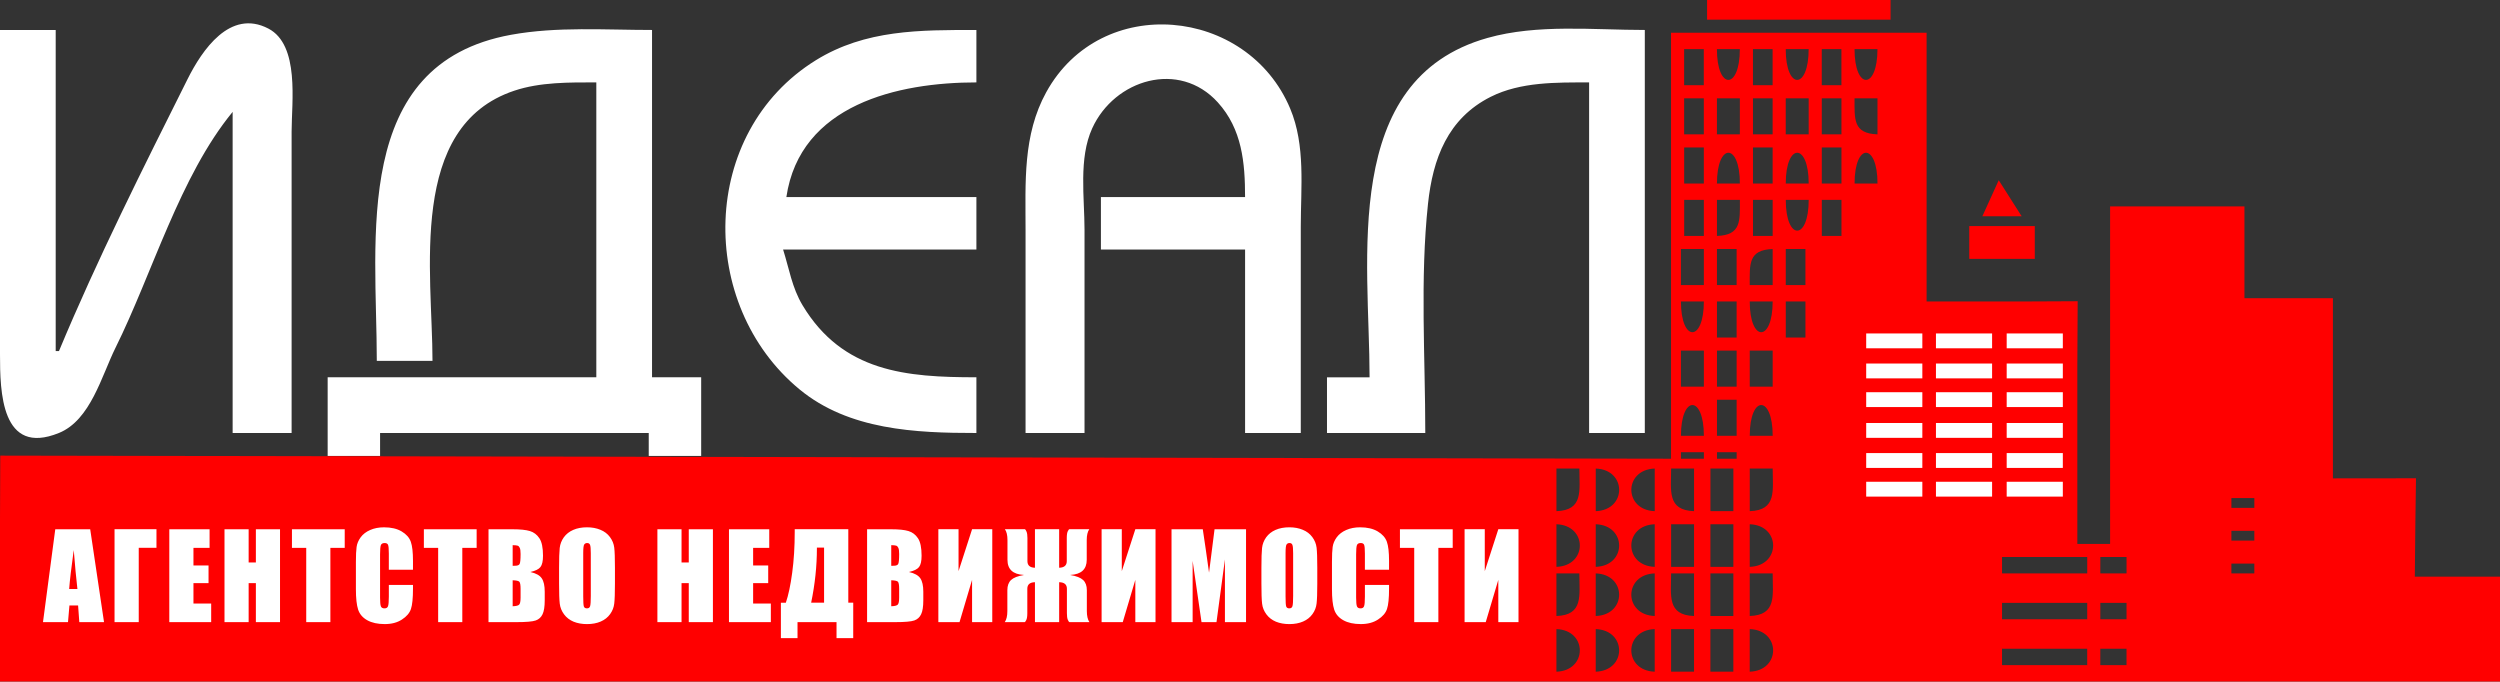 <?xml version="1.0" encoding="UTF-8" standalone="no"?>
<!-- Created with Inkscape (http://www.inkscape.org/) -->

<svg
   width="269.169mm"
   height="73.378mm"
   viewBox="0 0 269.169 73.378"
   version="1.1"
   id="svg1"
   xml:space="preserve"
   inkscape:version="1.3.2 (091e20e, 2023-11-25)"
   sodipodi:docname="logo-ideal-white.svg"
   xmlns:inkscape="http://www.inkscape.org/namespaces/inkscape"
   xmlns:sodipodi="http://sodipodi.sourceforge.net/DTD/sodipodi-0.dtd"
   xmlns="http://www.w3.org/2000/svg"
   xmlns:svg="http://www.w3.org/2000/svg"><rect x="0" y="0" width="269.169" height="73.378" fill="#333333" stroke="none"/><sodipodi:namedview
     id="namedview1"
     pagecolor="#ffffff"
     bordercolor="#000000"
     borderopacity="0.25"
     inkscape:showpageshadow="2"
     inkscape:pageopacity="0.0"
     inkscape:pagecheckerboard="0"
     inkscape:deskcolor="#d1d1d1"
     inkscape:document-units="mm"
     inkscape:zoom="0.6209562"
     inkscape:cx="293.90157"
     inkscape:cy="157.0159"
     inkscape:window-width="2000"
     inkscape:window-height="1212"
     inkscape:window-x="125"
     inkscape:window-y="71"
     inkscape:window-maximized="0"
     inkscape:current-layer="layer1" /><defs
     id="defs1" /><g
     inkscape:label="Слой 1"
     inkscape:groupmode="layer"
     id="layer1"
     transform="translate(33.001,-34.875)"><g
       id="g769"><path
         style="fill:#ffffff"
         d="m -26.651,72.674 h -0.353 V 38.102 h -5.997 V 73.027 c 0,4.009 0.122,10.998 6.35,8.463 3.404,-1.385 4.596,-6.17 6.085,-9.169 3.98,-8.017 6.927,-18.48 12.613,-25.4 V 81.493 H -1.604 V 49.038 c 0,-3.146 0.89,-9.318 -2.503,-11.087 -4.128,-2.152 -7.142,2.329 -8.699,5.442 -4.789,9.576 -9.732,19.399 -13.846,29.281 m 104.069,8.819 h 6.35 V 59.621 c 0,-3.479 -0.651,-7.69 0.83,-10.936 2.404,-5.272 9.369,-7.368 13.519,-2.789 2.618,2.888 2.937,6.498 2.937,10.198 H 85.532 v 5.644 H 101.054 V 81.493 h 5.997 V 59.268 c 0,-4.208 0.526,-8.729 -1.14,-12.7 -4.601,-10.964 -20.357,-12.491 -26.266,-1.764 -2.541,4.613 -2.227,9.728 -2.227,14.817 V 81.493 M 7.568,73.732 h 5.997 c 0,-9.456 -2.723,-25.252 8.819,-29.096 2.789,-0.929 5.914,-0.89 8.819,-0.89 V 75.496 H 2.277 v 8.467 H 42.493 v -8.467 H 37.202 V 38.102 c -5.021,0 -10.208,-0.385 -15.169,0.516 C 4.78,41.749 7.568,60.581 7.568,73.732 m 64.558,7.761 v -5.997 c -7.544,0 -14.396,-0.552 -18.722,-7.761 -1.134,-1.891 -1.441,-3.943 -2.092,-5.997 h 20.814 v -5.644 h -20.461 c 1.475,-9.985 12.042,-12.347 20.461,-12.347 v -5.644 c -6.046,0 -11.944,-0.053 -17.286,3.257 -12.562,7.785 -12.788,26.328 -1.764,35.433 5.311,4.386 12.488,4.702 19.05,4.702 m 42.333,-5.997 h -4.586 v 5.997 h 10.583 c 0,-8.164 -0.574,-16.58 0.294,-24.694 0.517,-4.828 2.11,-9.175 6.761,-11.508 3.213,-1.612 7.083,-1.544 10.583,-1.544 v 37.747 h 5.997 V 38.102 c -5.535,0 -11.549,-0.661 -16.933,0.857 -15.896,4.481 -12.7,23.924 -12.7,36.538 m -77.611,5.997 v 2.469 H 7.921 v -2.469 h 28.928"
         id="path747"
         sodipodi:nodetypes="ccccssscccssscccsssccccccsssscccsccccccccscccsccccccsscccccssccccscccccc" /><path
         style="fill:#ff0000"
         d="m 150.796,34.875 v 2.117 h 19.756 v -2.117 H 150.796 M -32.972,83.931 c 0,0 -0.03,5.444 -0.03,7.036 V 108.253 H 236.168 V 96.964 h -9.172 c 0,-2.012 0.127,-10.594 0.127,-10.594 0,0 -7.002,0.01 -8.946,0.01 V 66.978 h -9.525 v -9.878 h -14.464 v 36.336 h -3.528 V 74.386 l 0.037,-7.079 -4.976,0.023 H 174.432 V 38.403 H 146.915 v 45.861 m 3.528,-44.097 v 3.881 h -2.117 v -3.881 h 2.117 m 3.881,0 c -4.9e-4,4.415 -2.469,4.415 -2.469,0 h 2.469 m 3.528,0 v 3.881 h -2.117 v -3.881 h 2.117 m 3.881,0 c -4.9e-4,4.415 -2.469,4.415 -2.469,0 h 2.469 m 3.528,0 v 3.881 h -2.117 v -3.881 h 2.117 m 3.881,0 c -5e-4,4.415 -2.469,4.415 -2.469,0 h 2.469 m -18.697,5.292 v 3.881 h -2.117 v -3.881 h 2.117 m 3.881,0 v 3.881 h -2.469 v -3.881 h 2.469 m 3.528,0 v 3.881 h -2.117 v -3.881 h 2.117 m 3.881,0 v 3.881 h -2.469 v -3.881 h 2.469 m 3.528,0 v 3.881 h -2.117 v -3.881 h 2.117 m 3.881,0 v 3.881 c -2.636,-0.087 -2.469,-1.627 -2.469,-3.881 h 2.469 m -18.697,5.292 v 3.881 h -2.117 v -3.881 h 2.117 m 3.881,3.881 h -2.469 c 4.9e-4,-4.415 2.469,-4.415 2.469,0 m 3.528,-3.881 v 3.881 h -2.117 v -3.881 h 2.117 m 3.881,3.881 h -2.469 c 5e-4,-4.415 2.469,-4.415 2.469,0 m 3.528,-3.881 v 3.881 h -2.117 v -3.881 h 2.117 m 3.881,3.881 h -2.469 c 5e-4,-4.415 2.469,-4.415 2.469,0 m 13.053,-0.353 -1.764,3.881 h 4.233 l -2.469,-3.881 m -31.75,2.117 v 3.881 h -2.117 v -3.881 h 2.117 m 3.881,0 c -2.6e-4,2.254 0.167,3.794 -2.469,3.881 v -3.881 h 2.469 m 3.528,0 v 3.881 h -2.117 v -3.881 h 2.117 m 3.881,0 c -4.9e-4,4.415 -2.469,4.415 -2.469,0 h 2.469 m 3.528,0 v 3.881 h -2.117 v -3.881 h 2.117 m 13.758,2.822 v 3.528 h 7.056 v -3.528 h -7.056 m -28.575,2.469 v 3.881 h -2.469 v -3.881 h 2.469 m 3.528,0 v 3.881 h -2.117 v -3.881 h 2.117 m 3.881,0 v 3.881 h -2.469 c 2.5e-4,-2.254 -0.167,-3.794 2.469,-3.881 m 3.528,0 v 3.881 h -2.117 v -3.881 h 2.117 m -10.936,5.644 c -5e-4,4.415 -2.469,4.415 -2.469,0 h 2.469 m 3.528,0 v 3.881 h -2.117 v -3.881 h 2.117 m 3.881,0 c -5e-4,4.415 -2.469,4.415 -2.469,0 h 2.469 m 3.528,0 v 3.881 h -2.117 v -3.881 h 2.117 m -10.936,5.292 v 3.881 h -2.469 v -3.881 h 2.469 m 3.528,0 v 3.881 h -2.117 v -3.881 h 2.117 m 3.881,0 v 3.881 h -2.469 v -3.881 h 2.469 m -7.408,9.172 h -2.469 c 5e-4,-4.415 2.469,-4.415 2.469,0 m 3.528,-3.881 v 3.881 h -2.117 v -3.881 h 2.117 m 3.881,3.881 h -2.469 c 4.9e-4,-4.415 2.469,-4.415 2.469,0 m -7.408,1.764 v 0.706 h -2.469 v -0.706 h 2.469 m 3.528,0 v 0.706 h -2.117 v -0.706 h 2.117 m -16.933,1.764 c 0,2.377 0.457,4.49 -2.469,4.586 v -4.586 h 2.469 m 1.764,4.586 v -4.586 c 3.359,0.11 3.359,4.476 0,4.586 m 6.35,-4.586 v 4.586 c -3.359,-0.11 -3.359,-4.476 0,-4.586 m 4.233,0 v 4.586 c -2.927,-0.096 -2.469,-2.209 -2.469,-4.586 h 2.469 m 4.233,0 v 4.586 h -2.469 v -4.586 h 2.469 m 4.233,0 c 0,2.377 0.457,4.49 -2.469,4.586 v -4.586 h 2.469 m 51.858,3.175 v 1.058 h -2.469 v -1.058 h 2.469 m -75.142,7.408 v -4.586 c 3.359,0.11 3.359,4.476 0,4.586 m 4.233,0 v -4.586 c 3.359,0.11 3.359,4.476 0,4.586 m 6.35,-4.586 v 4.586 c -3.359,-0.11 -3.359,-4.476 0,-4.586 m 4.233,0 v 4.586 h -2.469 v -4.586 h 2.469 m 4.233,0 v 4.586 h -2.469 v -4.586 h 2.469 m 1.764,4.586 v -4.586 c 3.359,0.11 3.359,4.476 0,4.586 m 54.328,-3.881 v 1.058 h -2.469 v -1.058 h 2.469 m -17.992,2.822 v 1.764 h -9.172 v -1.764 h 9.172 m 4.233,0 v 1.764 h -2.822 v -1.764 h 2.822 m 13.758,0.706 v 1.058 h -2.469 v -1.058 h 2.469 m -72.672,1.058 c 0,2.377 0.457,4.49 -2.469,4.586 v -4.586 h 2.469 m 1.764,4.586 v -4.586 c 3.359,0.11 3.359,4.476 0,4.586 m 6.35,-4.586 v 4.586 c -3.359,-0.11 -3.359,-4.476 0,-4.586 m 4.233,0 v 4.586 c -2.927,-0.096 -2.469,-2.209 -2.469,-4.586 h 2.469 m 4.233,0 v 4.586 h -2.469 v -4.586 h 2.469 m 4.233,0 c 0,2.377 0.457,4.49 -2.469,4.586 v -4.586 h 2.469 m 33.867,3.175 v 1.764 h -9.172 v -1.764 h 9.172 m 4.233,0 v 1.764 h -2.822 v -1.764 h 2.822 m -61.383,7.408 v -4.586 c 3.359,0.11 3.359,4.476 0,4.586 m 4.233,0 v -4.586 c 3.359,0.11 3.359,4.476 0,4.586 m 6.35,-4.586 v 4.586 c -3.359,-0.11 -3.359,-4.476 0,-4.586 m 4.233,0 v 4.586 h -2.469 v -4.586 h 2.469 m 4.233,0 v 4.586 h -2.469 v -4.586 h 2.469 m 1.764,4.586 v -4.586 c 3.359,0.11 3.359,4.476 0,4.586 m 36.336,-2.469 v 1.764 h -9.172 v -1.764 h 9.172 m 4.233,0 v 1.764 h -2.822 v -1.764 z"
         id="path748"
         sodipodi:nodetypes="ccccccsccccccccccccccccccccccccccccccccccccccccccccccccccccccccccccccccccccccccccccccccccccccccccccccccccccccccccccccccccccccccccccccccccccccccccccccccccccccccccccccccccccccccccccccccccccccccccccccccccccccccccccccccccccccccccccccccccccccccccccccccccccccccccccccccccccccccccccccccccccccccccccccccccccccccccccccccccccccccccccccccccccccccccccc" /><path
         style="-inkscape-font-specification:Impact;fill:#ffffff;stroke-width:0.797;stroke-linecap:round;stroke-linejoin:round;paint-order:stroke fill markers"
         d="m -23.289,91.86 1.488,9.999 h -2.662 l -0.13,-1.797 h -0.933 l -0.154,1.797 h -2.693 l 1.322,-9.999 z m -1.377,6.43 q -0.198,-1.698 -0.395,-4.194 -0.395,2.866 -0.494,4.194 z m 8.511,-4.435 h -1.908 v 8.005 h -2.606 V 91.854 h 4.515 z m 1.383,-1.995 h 4.336 v 2.001 h -1.736 v 1.896 h 1.624 v 1.902 h -1.624 v 2.199 h 1.908 v 2.001 h -4.509 z m 11.92,0 v 9.999 h -2.6 v -4.2 h -0.778 v 4.2 h -2.6 v -9.999 h 2.6 v 3.576 h 0.778 v -3.576 z m 6.966,0 v 2.001 H 2.57 v 7.998 h -2.6 v -7.998 h -1.538 v -2.001 z m 7.349,4.36 h -2.6 v -1.742 q 0,-0.76 -0.086,-0.945 -0.08,-0.191 -0.364,-0.191 -0.321,0 -0.408,0.229 -0.086,0.229 -0.086,0.988 v 4.645 q 0,0.729 0.086,0.951 0.086,0.222 0.389,0.222 0.29,0 0.377,-0.222 0.093,-0.222 0.093,-1.044 v -1.254 h 2.6 v 0.389 q 0,1.55 -0.222,2.199 -0.216,0.649 -0.97,1.136 -0.747,0.488 -1.847,0.488 -1.143,0 -1.884,-0.414 -0.741,-0.414 -0.982,-1.143 -0.241,-0.735 -0.241,-2.205 v -2.921 q 0,-1.081 0.074,-1.618 0.074,-0.544 0.439,-1.044 0.371,-0.5 1.019,-0.784 0.655,-0.29 1.501,-0.29 1.149,0 1.896,0.445 0.747,0.445 0.982,1.112 0.235,0.661 0.235,2.063 z m 6.855,-4.36 v 2.001 h -1.544 v 7.998 h -2.6 v -7.998 h -1.538 v -2.001 z m 1.278,0 h 2.594 q 1.229,0 1.859,0.191 0.636,0.191 1.025,0.778 0.389,0.581 0.389,1.878 0,0.877 -0.278,1.223 -0.272,0.346 -1.081,0.531 0.902,0.204 1.223,0.679 0.321,0.469 0.321,1.445 v 0.926 q 0,1.013 -0.235,1.501 -0.229,0.488 -0.735,0.667 -0.506,0.179 -2.075,0.179 h -3.008 z m 2.6,1.711 v 2.223 q 0.167,-0.006 0.259,-0.006 0.383,0 0.488,-0.185 0.105,-0.191 0.105,-1.081 0,-0.469 -0.086,-0.655 -0.086,-0.191 -0.229,-0.241 -0.136,-0.049 -0.537,-0.056 z m 0,3.78 v 2.798 q 0.55,-0.018 0.698,-0.173 0.154,-0.154 0.154,-0.76 v -0.933 q 0,-0.642 -0.136,-0.778 -0.136,-0.136 -0.716,-0.154 z m 11.012,0.364 q 0,1.507 -0.074,2.137 -0.068,0.624 -0.445,1.143 -0.371,0.519 -1.007,0.797 -0.636,0.278 -1.482,0.278 -0.803,0 -1.445,-0.259 -0.636,-0.266 -1.025,-0.791 -0.389,-0.525 -0.463,-1.143 -0.074,-0.618 -0.074,-2.162 v -1.711 q 0,-1.507 0.068,-2.131 0.074,-0.63 0.445,-1.149 0.377,-0.519 1.013,-0.797 0.636,-0.278 1.482,-0.278 0.803,0 1.439,0.266 0.642,0.259 1.031,0.784 0.389,0.525 0.463,1.143 0.074,0.618 0.074,2.162 z m -2.6,-3.286 q 0,-0.698 -0.08,-0.889 -0.074,-0.198 -0.315,-0.198 -0.204,0 -0.315,0.161 -0.105,0.154 -0.105,0.926 v 4.669 q 0,0.871 0.068,1.075 0.074,0.204 0.334,0.204 0.266,0 0.34,-0.235 0.074,-0.235 0.074,-1.118 z m 13.149,-2.569 v 9.999 h -2.6 v -4.2 h -0.778 v 4.2 h -2.6 v -9.999 h 2.6 v 3.576 h 0.778 v -3.576 z m 1.729,0 h 4.336 v 2.001 h -1.736 v 1.896 h 1.624 v 1.902 h -1.624 v 2.199 h 1.908 v 2.001 h -4.509 z m 13.377,11.723 h -1.797 v -1.723 h -4.2 v 1.723 h -1.791 v -3.811 h 0.531 q 0.42,-1.229 0.686,-3.23 0.272,-2.007 0.272,-4.385 v -0.303 h 5.769 v 7.906 h 0.531 z m -3.138,-3.823 v -5.929 h -0.772 v 0.074 q 0,2.872 -0.618,5.855 z m 4.632,-7.9 h 2.594 q 1.229,0 1.859,0.191 0.636,0.191 1.025,0.778 0.389,0.581 0.389,1.878 0,0.877 -0.278,1.223 -0.272,0.346 -1.081,0.531 0.902,0.204 1.223,0.679 0.321,0.469 0.321,1.445 v 0.926 q 0,1.013 -0.235,1.501 -0.229,0.488 -0.735,0.667 -0.506,0.179 -2.075,0.179 h -3.008 z m 2.6,1.711 v 2.223 q 0.167,-0.006 0.259,-0.006 0.383,0 0.488,-0.185 0.105,-0.191 0.105,-1.081 0,-0.469 -0.086,-0.655 -0.086,-0.191 -0.229,-0.241 -0.136,-0.049 -0.537,-0.056 z m 0,3.78 v 2.798 q 0.55,-0.018 0.698,-0.173 0.154,-0.154 0.154,-0.76 v -0.933 q 0,-0.642 -0.136,-0.778 -0.136,-0.136 -0.716,-0.154 z M 73.834,101.859 H 71.66 V 97.307 L 70.308,101.859 H 68.029 V 91.854 h 2.174 v 4.515 l 1.458,-4.515 h 2.174 z m 4.595,-4.299 q -0.821,0.018 -0.821,0.704 v 2.631 q 0,0.525 -0.117,0.747 -0.111,0.216 -0.161,0.216 h -2.149 q 0.278,-0.401 0.278,-1.192 v -2.248 q 0,-0.716 0.395,-1.093 0.401,-0.377 1.371,-0.537 v -0.012 q -1.754,-0.093 -1.754,-1.631 v -2.118 q 0,-0.784 -0.278,-1.173 h 2.149 q 0.093,0.037 0.185,0.272 0.093,0.229 0.093,0.679 v 2.489 q 0,0.686 0.809,0.71 v -4.15 h 2.606 v 4.15 q 0.821,-0.025 0.821,-0.71 v -2.489 q 0,-0.519 0.111,-0.735 0.111,-0.216 0.167,-0.216 h 2.149 q -0.278,0.389 -0.278,1.173 v 2.118 q 0,1.538 -1.76,1.631 v 0.012 q 0.97,0.161 1.371,0.537 0.401,0.377 0.401,1.093 v 2.248 q 0,0.791 0.278,1.192 H 82.147 q -0.099,-0.043 -0.191,-0.278 -0.086,-0.235 -0.086,-0.686 v -2.631 q 0,-0.686 -0.834,-0.704 v 4.299 h -2.606 z m 12.982,4.299 h -2.174 v -4.552 l -1.353,4.552 H 85.606 V 91.854 h 2.174 v 4.515 l 1.458,-4.515 h 2.174 z m 9.746,-9.999 v 9.999 h -2.273 v -6.751 l -0.908,6.751 h -1.612 l -0.957,-6.596 v 6.596 h -2.273 v -9.999 h 3.366 q 0.148,0.902 0.315,2.125 l 0.358,2.545 0.593,-4.669 z m 7.671,5.855 q 0,1.507 -0.074,2.137 -0.068,0.624 -0.445,1.143 -0.371,0.519 -1.007,0.797 -0.636,0.278 -1.482,0.278 -0.803,0 -1.445,-0.259 -0.636,-0.266 -1.025,-0.791 -0.389,-0.525 -0.463,-1.143 -0.074,-0.618 -0.074,-2.162 v -1.711 q 0,-1.507 0.068,-2.131 0.074,-0.63 0.445,-1.149 0.377,-0.519 1.013,-0.797 0.636,-0.278 1.482,-0.278 0.803,0 1.439,0.266 0.642,0.259 1.031,0.784 0.389,0.525 0.463,1.143 0.074,0.618 0.074,2.162 z m -2.6,-3.286 q 0,-0.698 -0.08,-0.889 -0.074,-0.198 -0.315,-0.198 -0.204,0 -0.315,0.161 -0.105,0.154 -0.105,0.926 v 4.669 q 0,0.871 0.068,1.075 0.074,0.204 0.334,0.204 0.266,0 0.34,-0.235 0.074,-0.235 0.074,-1.118 z m 10.326,1.791 h -2.6 v -1.742 q 0,-0.76 -0.086,-0.945 -0.08,-0.191 -0.364,-0.191 -0.321,0 -0.408,0.229 -0.086,0.229 -0.086,0.988 v 4.645 q 0,0.729 0.086,0.951 0.086,0.222 0.389,0.222 0.29,0 0.377,-0.222 0.093,-0.222 0.093,-1.044 v -1.254 h 2.6 v 0.389 q 0,1.55 -0.222,2.199 -0.216,0.649 -0.97,1.136 -0.747,0.488 -1.847,0.488 -1.143,0 -1.884,-0.414 -0.741,-0.414 -0.982,-1.143 -0.241,-0.735 -0.241,-2.205 v -2.921 q 0,-1.081 0.074,-1.618 0.074,-0.544 0.439,-1.044 0.371,-0.5 1.019,-0.784 0.655,-0.29 1.501,-0.29 1.149,0 1.896,0.445 0.747,0.445 0.982,1.112 0.235,0.661 0.235,2.063 z m 6.855,-4.36 v 2.001 h -1.544 v 7.998 h -2.6 v -7.998 h -1.538 v -2.001 z m 7.084,9.999 h -2.174 v -4.552 l -1.353,4.552 h -2.279 V 91.854 h 2.174 v 4.515 l 1.458,-4.515 h 2.174 z"
         id="text749"
         aria-label="АГЕНТСТВО НЕДВИЖИМОСТИ" /><g
         id="g752"
         transform="translate(-13.257,-18.077)"><path
           id="rect750"
           style="fill:#ffffff;stroke-width:0.2;stroke-linecap:round;stroke-linejoin:round;paint-order:stroke fill markers"
           d="m 181.185,88.854 h 6.045 v 1.598 h -6.045 z" /><path
           id="rect751"
           style="fill:#ffffff;stroke-width:0.2;stroke-linecap:round;stroke-linejoin:round;paint-order:stroke fill markers"
           d="m 188.695,88.854 h 6.045 v 1.598 h -6.045 z" /><path
           id="rect752"
           style="fill:#ffffff;stroke-width:0.2;stroke-linecap:round;stroke-linejoin:round;paint-order:stroke fill markers"
           d="m 196.311,88.854 h 6.045 v 1.598 h -6.045 z" /></g><g
         id="g755"
         transform="translate(-13.257,-14.839)"><path
           id="rect753"
           style="fill:#ffffff;stroke-width:0.2;stroke-linecap:round;stroke-linejoin:round;paint-order:stroke fill markers"
           d="m 181.185,88.854 h 6.045 v 1.598 h -6.045 z" /><path
           id="rect754"
           style="fill:#ffffff;stroke-width:0.2;stroke-linecap:round;stroke-linejoin:round;paint-order:stroke fill markers"
           d="m 188.695,88.854 h 6.045 v 1.598 h -6.045 z" /><path
           id="rect755"
           style="fill:#ffffff;stroke-width:0.2;stroke-linecap:round;stroke-linejoin:round;paint-order:stroke fill markers"
           d="m 196.311,88.854 h 6.045 v 1.598 h -6.045 z" /></g><g
         id="g758"
         transform="translate(-13.257,-11.75)"><path
           id="rect756"
           style="fill:#ffffff;stroke-width:0.2;stroke-linecap:round;stroke-linejoin:round;paint-order:stroke fill markers"
           d="m 181.185,88.854 h 6.045 v 1.598 h -6.045 z" /><path
           id="rect757"
           style="fill:#ffffff;stroke-width:0.2;stroke-linecap:round;stroke-linejoin:round;paint-order:stroke fill markers"
           d="m 188.695,88.854 h 6.045 v 1.598 h -6.045 z" /><path
           id="rect758"
           style="fill:#ffffff;stroke-width:0.2;stroke-linecap:round;stroke-linejoin:round;paint-order:stroke fill markers"
           d="m 196.311,88.854 h 6.045 v 1.598 h -6.045 z" /></g><g
         id="g761"
         transform="translate(-13.257,-8.436)"><path
           id="rect759"
           style="fill:#ffffff;stroke-width:0.2;stroke-linecap:round;stroke-linejoin:round;paint-order:stroke fill markers"
           d="m 181.185,88.854 h 6.045 v 1.598 h -6.045 z" /><path
           id="rect760"
           style="fill:#ffffff;stroke-width:0.2;stroke-linecap:round;stroke-linejoin:round;paint-order:stroke fill markers"
           d="m 188.695,88.854 h 6.045 v 1.598 h -6.045 z" /><path
           id="rect761"
           style="fill:#ffffff;stroke-width:0.2;stroke-linecap:round;stroke-linejoin:round;paint-order:stroke fill markers"
           d="m 196.311,88.854 h 6.045 v 1.598 h -6.045 z" /></g><g
         id="g764"
         transform="translate(-13.257,-5.197)"><path
           id="rect762"
           style="fill:#ffffff;stroke-width:0.2;stroke-linecap:round;stroke-linejoin:round;paint-order:stroke fill markers"
           d="m 181.185,88.854 h 6.045 v 1.598 h -6.045 z" /><path
           id="rect763"
           style="fill:#ffffff;stroke-width:0.2;stroke-linecap:round;stroke-linejoin:round;paint-order:stroke fill markers"
           d="m 188.695,88.854 h 6.045 v 1.598 h -6.045 z" /><path
           id="rect764"
           style="fill:#ffffff;stroke-width:0.2;stroke-linecap:round;stroke-linejoin:round;paint-order:stroke fill markers"
           d="m 196.311,88.854 h 6.045 v 1.598 h -6.045 z" /></g><g
         id="g767"
         transform="translate(-13.257,-2.109)"><path
           id="rect765"
           style="fill:#ffffff;stroke-width:0.2;stroke-linecap:round;stroke-linejoin:round;paint-order:stroke fill markers"
           d="m 181.185,88.854 h 6.045 v 1.598 h -6.045 z" /><path
           id="rect766"
           style="fill:#ffffff;stroke-width:0.2;stroke-linecap:round;stroke-linejoin:round;paint-order:stroke fill markers"
           d="m 188.695,88.854 h 6.045 v 1.598 h -6.045 z" /><path
           id="rect767"
           style="fill:#ffffff;stroke-width:0.2;stroke-linecap:round;stroke-linejoin:round;paint-order:stroke fill markers"
           d="m 196.311,88.854 h 6.045 v 1.598 h -6.045 z" /></g></g></g></svg>
